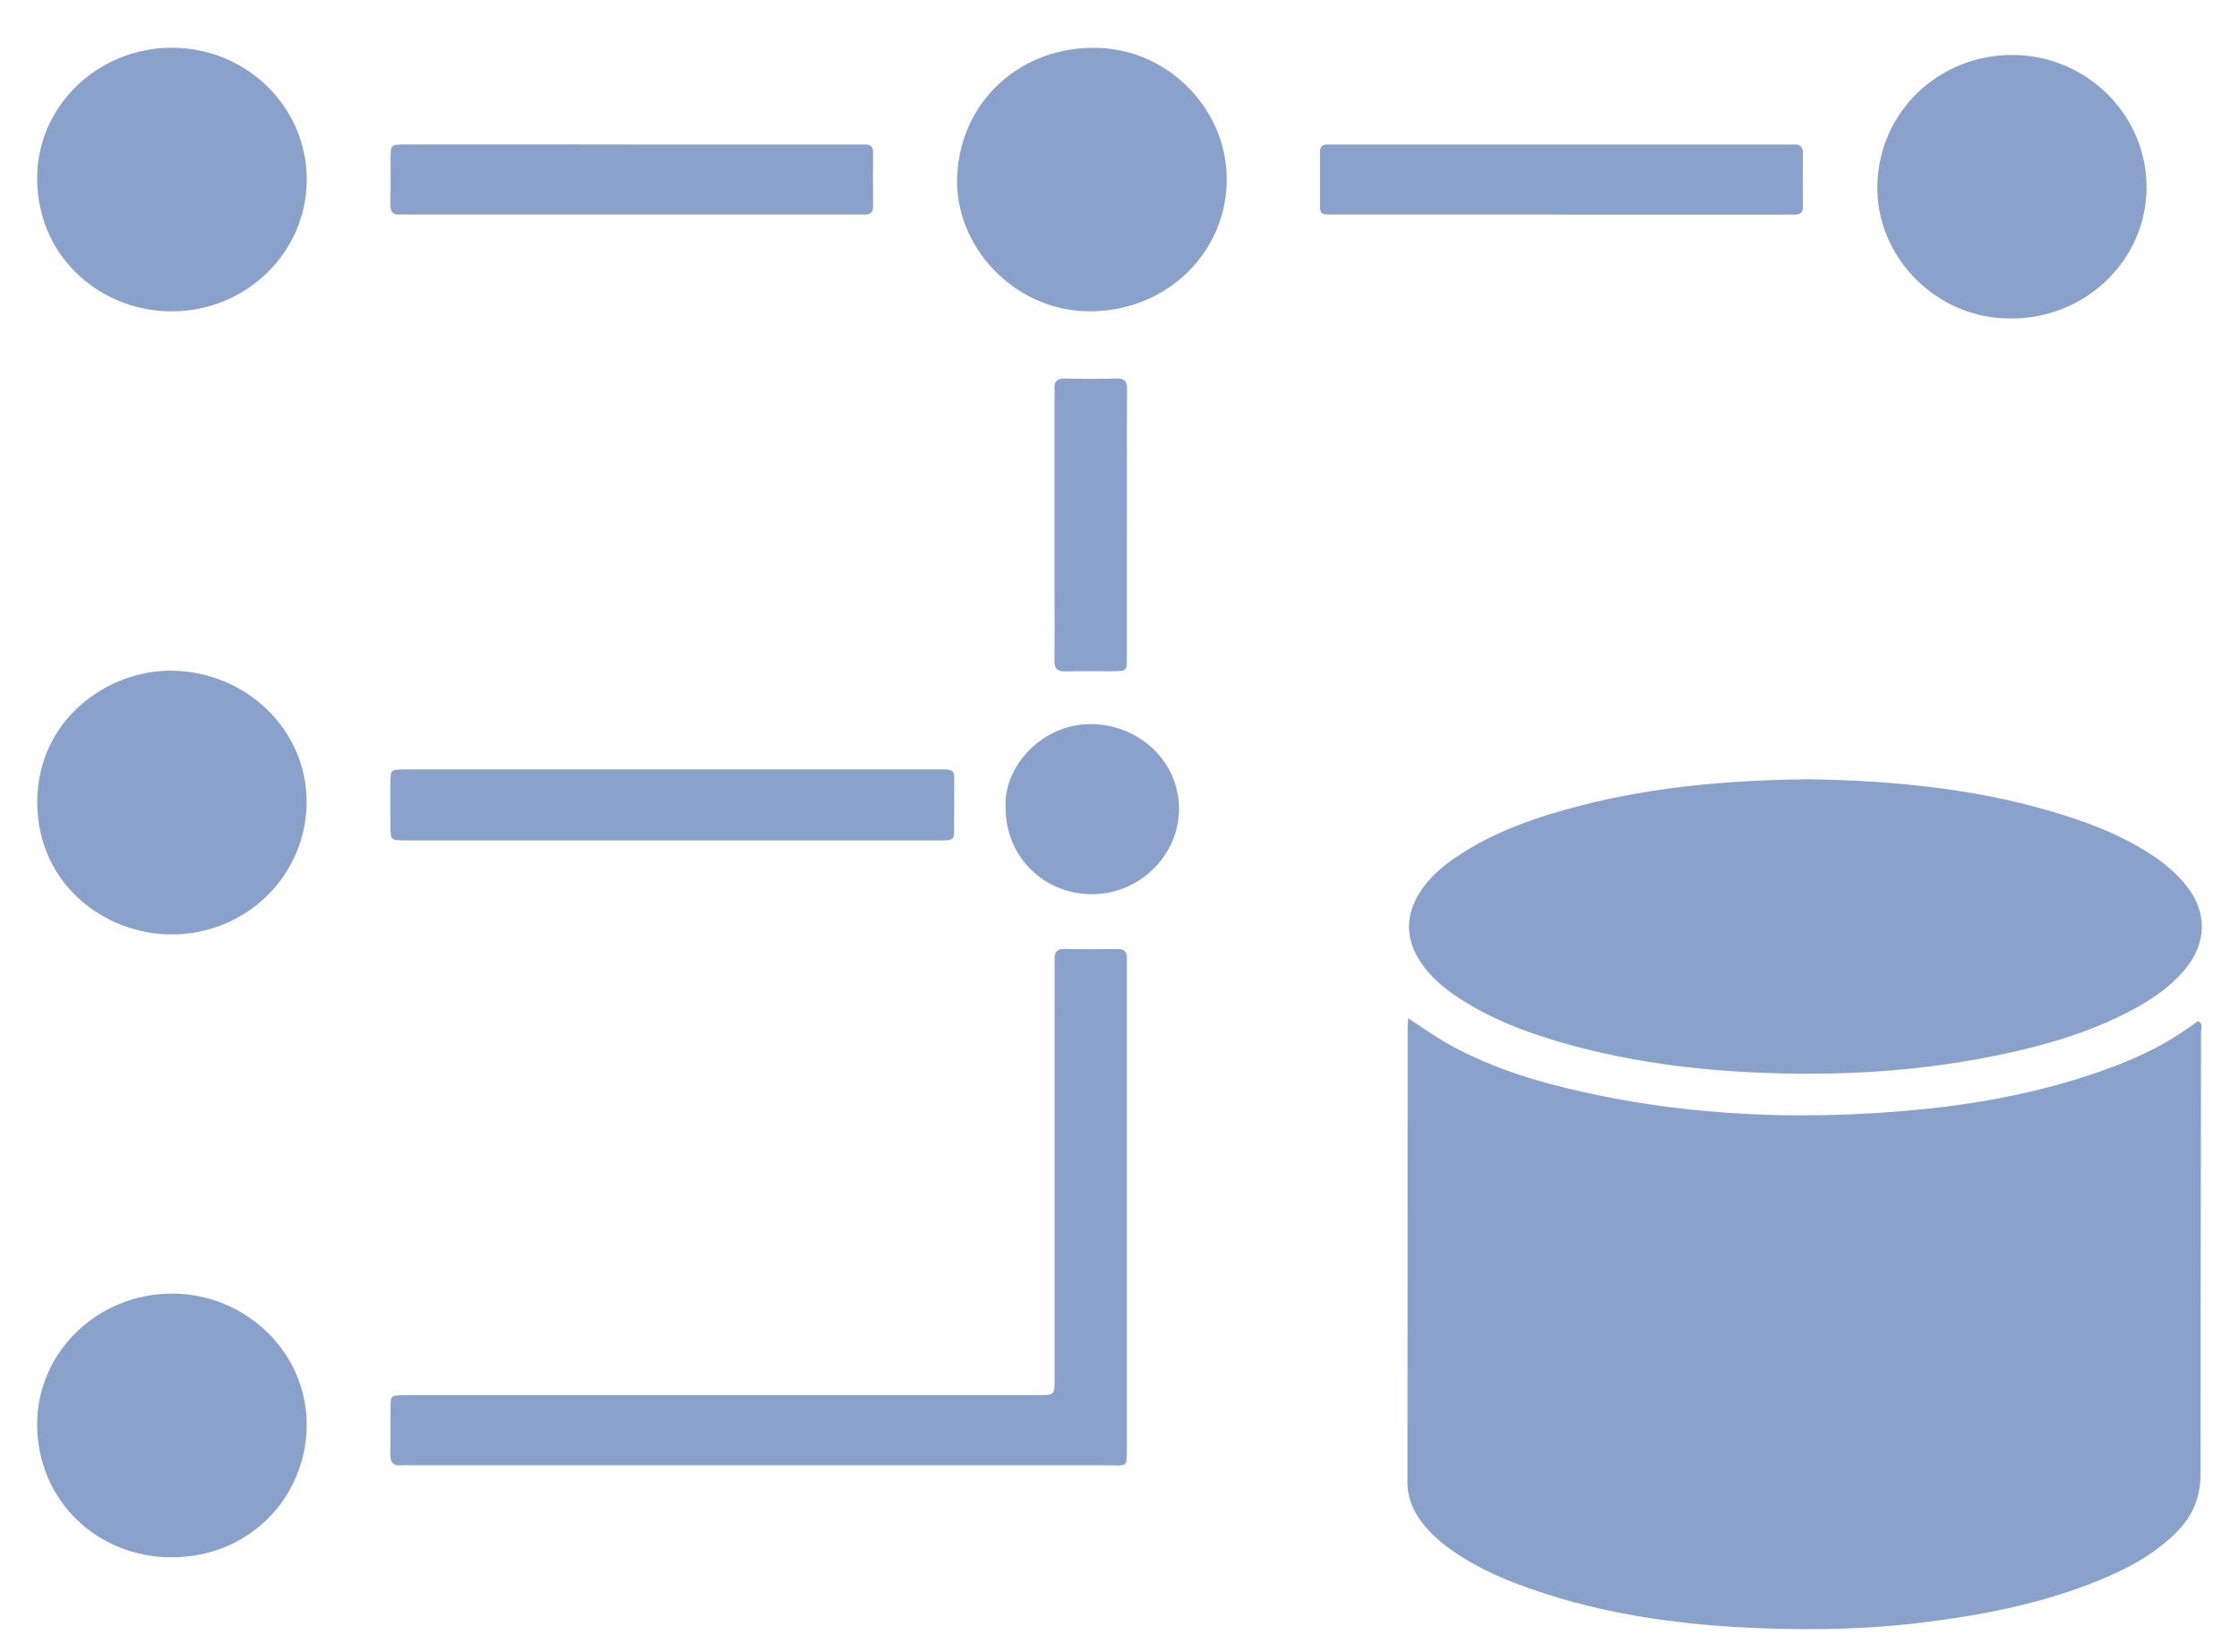 <svg width="42" height="31" viewBox="0 0 42 31" fill="none" xmlns="http://www.w3.org/2000/svg">
<path d="M26.416 19.105C26.662 19.267 26.866 19.413 27.083 19.54C27.887 20.008 28.768 20.281 29.674 20.484C31.354 20.862 33.061 20.981 34.779 20.905C36.27 20.839 37.744 20.647 39.169 20.18C39.543 20.058 39.908 19.918 40.264 19.748C40.608 19.584 40.928 19.381 41.232 19.156C41.329 19.211 41.288 19.293 41.288 19.357C41.285 22.131 41.278 24.904 41.277 27.679C41.277 28.112 41.116 28.468 40.808 28.769C40.346 29.222 39.775 29.501 39.178 29.729C38.192 30.105 37.161 30.305 36.113 30.437C35.107 30.564 34.096 30.589 33.085 30.552C31.473 30.495 29.887 30.274 28.374 29.685C27.958 29.523 27.561 29.323 27.199 29.062C26.975 28.901 26.774 28.716 26.618 28.487C26.48 28.283 26.402 28.063 26.402 27.813C26.405 24.966 26.404 22.118 26.405 19.272C26.405 19.231 26.41 19.19 26.417 19.105H26.416Z" fill="#8AA1CB"/>
<path d="M33.918 14.621C35.595 14.647 37.283 14.812 38.911 15.359C39.436 15.535 39.941 15.756 40.4 16.065C40.629 16.22 40.837 16.399 41.009 16.614C41.41 17.115 41.4 17.691 40.985 18.19C40.682 18.552 40.292 18.803 39.873 19.014C39.023 19.442 38.111 19.682 37.179 19.857C36.047 20.069 34.902 20.155 33.752 20.145C32.227 20.131 30.716 19.979 29.247 19.547C28.593 19.356 27.961 19.112 27.389 18.74C27.102 18.555 26.843 18.342 26.652 18.057C26.362 17.62 26.354 17.179 26.639 16.735C26.812 16.465 27.05 16.259 27.315 16.081C28.036 15.593 28.848 15.32 29.684 15.106C31.062 14.755 32.468 14.638 33.918 14.621Z" fill="#8AA1CB"/>
<path d="M14.209 27.493C12.06 27.493 9.91 27.493 7.761 27.493C7.686 27.493 7.611 27.487 7.537 27.493C7.364 27.512 7.319 27.428 7.322 27.273C7.33 26.981 7.322 26.688 7.327 26.398C7.329 26.182 7.334 26.182 7.566 26.177C7.641 26.176 7.715 26.177 7.79 26.177C11.621 26.177 15.451 26.177 19.284 26.177C19.348 26.177 19.412 26.177 19.475 26.177C19.782 26.175 19.783 26.174 19.783 25.865C19.783 23.531 19.783 21.196 19.783 18.86C19.783 18.578 19.787 18.297 19.782 18.016C19.779 17.881 19.81 17.801 19.973 17.805C20.304 17.814 20.633 17.81 20.963 17.806C21.084 17.805 21.14 17.853 21.139 17.972C21.137 18.045 21.139 18.118 21.139 18.191C21.139 21.172 21.139 24.154 21.139 27.134C21.139 27.145 21.139 27.155 21.139 27.166C21.139 27.552 21.142 27.492 20.784 27.493C19.134 27.494 17.485 27.493 15.836 27.493H14.208H14.209Z" fill="#8AA1CB"/>
<path d="M3.232 24.271C4.637 24.278 5.774 25.401 5.753 26.768C5.732 28.101 4.675 29.221 3.218 29.219C1.809 29.217 0.697 28.14 0.697 26.724C0.697 25.357 1.849 24.265 3.232 24.273V24.271Z" fill="#8AA1CB"/>
<path d="M3.229 5.841C1.989 5.858 0.708 4.91 0.697 3.356C0.688 1.995 1.834 0.896 3.222 0.896C4.627 0.896 5.761 2.009 5.754 3.38C5.748 4.739 4.617 5.84 3.229 5.841Z" fill="#8AA1CB"/>
<path d="M3.204 17.533C1.946 17.523 0.699 16.576 0.699 15.053C0.699 13.503 2.02 12.561 3.244 12.584C4.634 12.611 5.762 13.707 5.752 15.061C5.743 16.437 4.606 17.541 3.204 17.533Z" fill="#8AA1CB"/>
<path d="M17.955 3.333C17.998 1.91 19.143 0.856 20.599 0.898C21.95 0.937 23.054 2.098 23.011 3.435C22.967 4.821 21.801 5.88 20.366 5.84C19.027 5.801 17.916 4.644 17.954 3.332L17.955 3.333Z" fill="#8AA1CB"/>
<path d="M37.711 5.975C36.335 5.985 35.181 4.826 35.216 3.464C35.25 2.102 36.365 1.021 37.764 1.031C39.157 1.04 40.285 2.175 40.266 3.547C40.248 4.9 39.105 5.986 37.711 5.976V5.975Z" fill="#8AA1CB"/>
<path d="M12.614 15.768C10.996 15.768 9.378 15.768 7.76 15.768C7.696 15.768 7.632 15.769 7.568 15.768C7.33 15.761 7.327 15.761 7.325 15.517C7.322 15.236 7.321 14.954 7.325 14.673C7.327 14.441 7.331 14.441 7.582 14.436C7.624 14.436 7.667 14.436 7.71 14.436C10.977 14.436 14.243 14.436 17.511 14.436C17.953 14.436 17.896 14.409 17.898 14.827C17.9 15.025 17.898 15.224 17.898 15.422C17.898 15.787 17.934 15.769 17.528 15.769C16.857 15.769 16.188 15.769 15.516 15.769C14.548 15.769 13.579 15.769 12.611 15.769L12.614 15.768Z" fill="#8AA1CB"/>
<path d="M11.844 2.711C13.227 2.711 14.609 2.711 15.993 2.711C16.067 2.711 16.142 2.713 16.216 2.711C16.316 2.708 16.377 2.741 16.377 2.852C16.376 3.196 16.375 3.539 16.377 3.883C16.377 3.994 16.319 4.028 16.218 4.026C16.143 4.024 16.069 4.026 15.994 4.026C13.228 4.026 10.461 4.026 7.696 4.026C7.632 4.026 7.568 4.022 7.504 4.026C7.36 4.037 7.322 3.964 7.324 3.836C7.33 3.544 7.324 3.253 7.327 2.961C7.33 2.713 7.332 2.711 7.6 2.71C8.792 2.708 9.983 2.71 11.175 2.71C11.399 2.71 11.623 2.71 11.845 2.71L11.844 2.711Z" fill="#8AA1CB"/>
<path d="M29.286 4.026C27.903 4.026 26.518 4.026 25.134 4.026C25.049 4.026 24.964 4.026 24.879 4.024C24.803 4.021 24.762 3.981 24.762 3.906C24.762 3.551 24.762 3.197 24.762 2.842C24.762 2.751 24.81 2.71 24.9 2.711C24.975 2.711 25.049 2.711 25.124 2.711C27.903 2.711 30.682 2.711 33.461 2.711C33.525 2.711 33.588 2.715 33.652 2.711C33.776 2.705 33.822 2.761 33.82 2.88C33.816 3.214 33.816 3.548 33.82 3.881C33.82 3.99 33.768 4.03 33.664 4.027C33.59 4.025 33.515 4.027 33.441 4.027C32.057 4.027 30.672 4.027 29.289 4.027L29.286 4.026Z" fill="#8AA1CB"/>
<path d="M18.864 15.163C18.813 14.387 19.551 13.567 20.49 13.586C21.392 13.606 22.119 14.302 22.117 15.178C22.114 16.05 21.379 16.774 20.491 16.778C19.579 16.782 18.861 16.07 18.865 15.162L18.864 15.163Z" fill="#8AA1CB"/>
<path d="M21.139 9.866C21.139 10.689 21.139 11.512 21.139 12.335C21.139 12.59 21.134 12.593 20.877 12.594C20.579 12.597 20.282 12.589 19.983 12.597C19.83 12.601 19.778 12.543 19.78 12.396C19.785 11.917 19.781 11.437 19.781 10.959C19.781 9.803 19.781 8.646 19.781 7.49C19.781 7.428 19.786 7.365 19.781 7.303C19.768 7.155 19.832 7.099 19.983 7.102C20.302 7.11 20.621 7.11 20.941 7.102C21.097 7.098 21.143 7.158 21.142 7.303C21.137 7.823 21.139 8.345 21.14 8.865C21.14 9.199 21.14 9.532 21.14 9.866H21.139Z" fill="#8AA1CB"/>
</svg>
